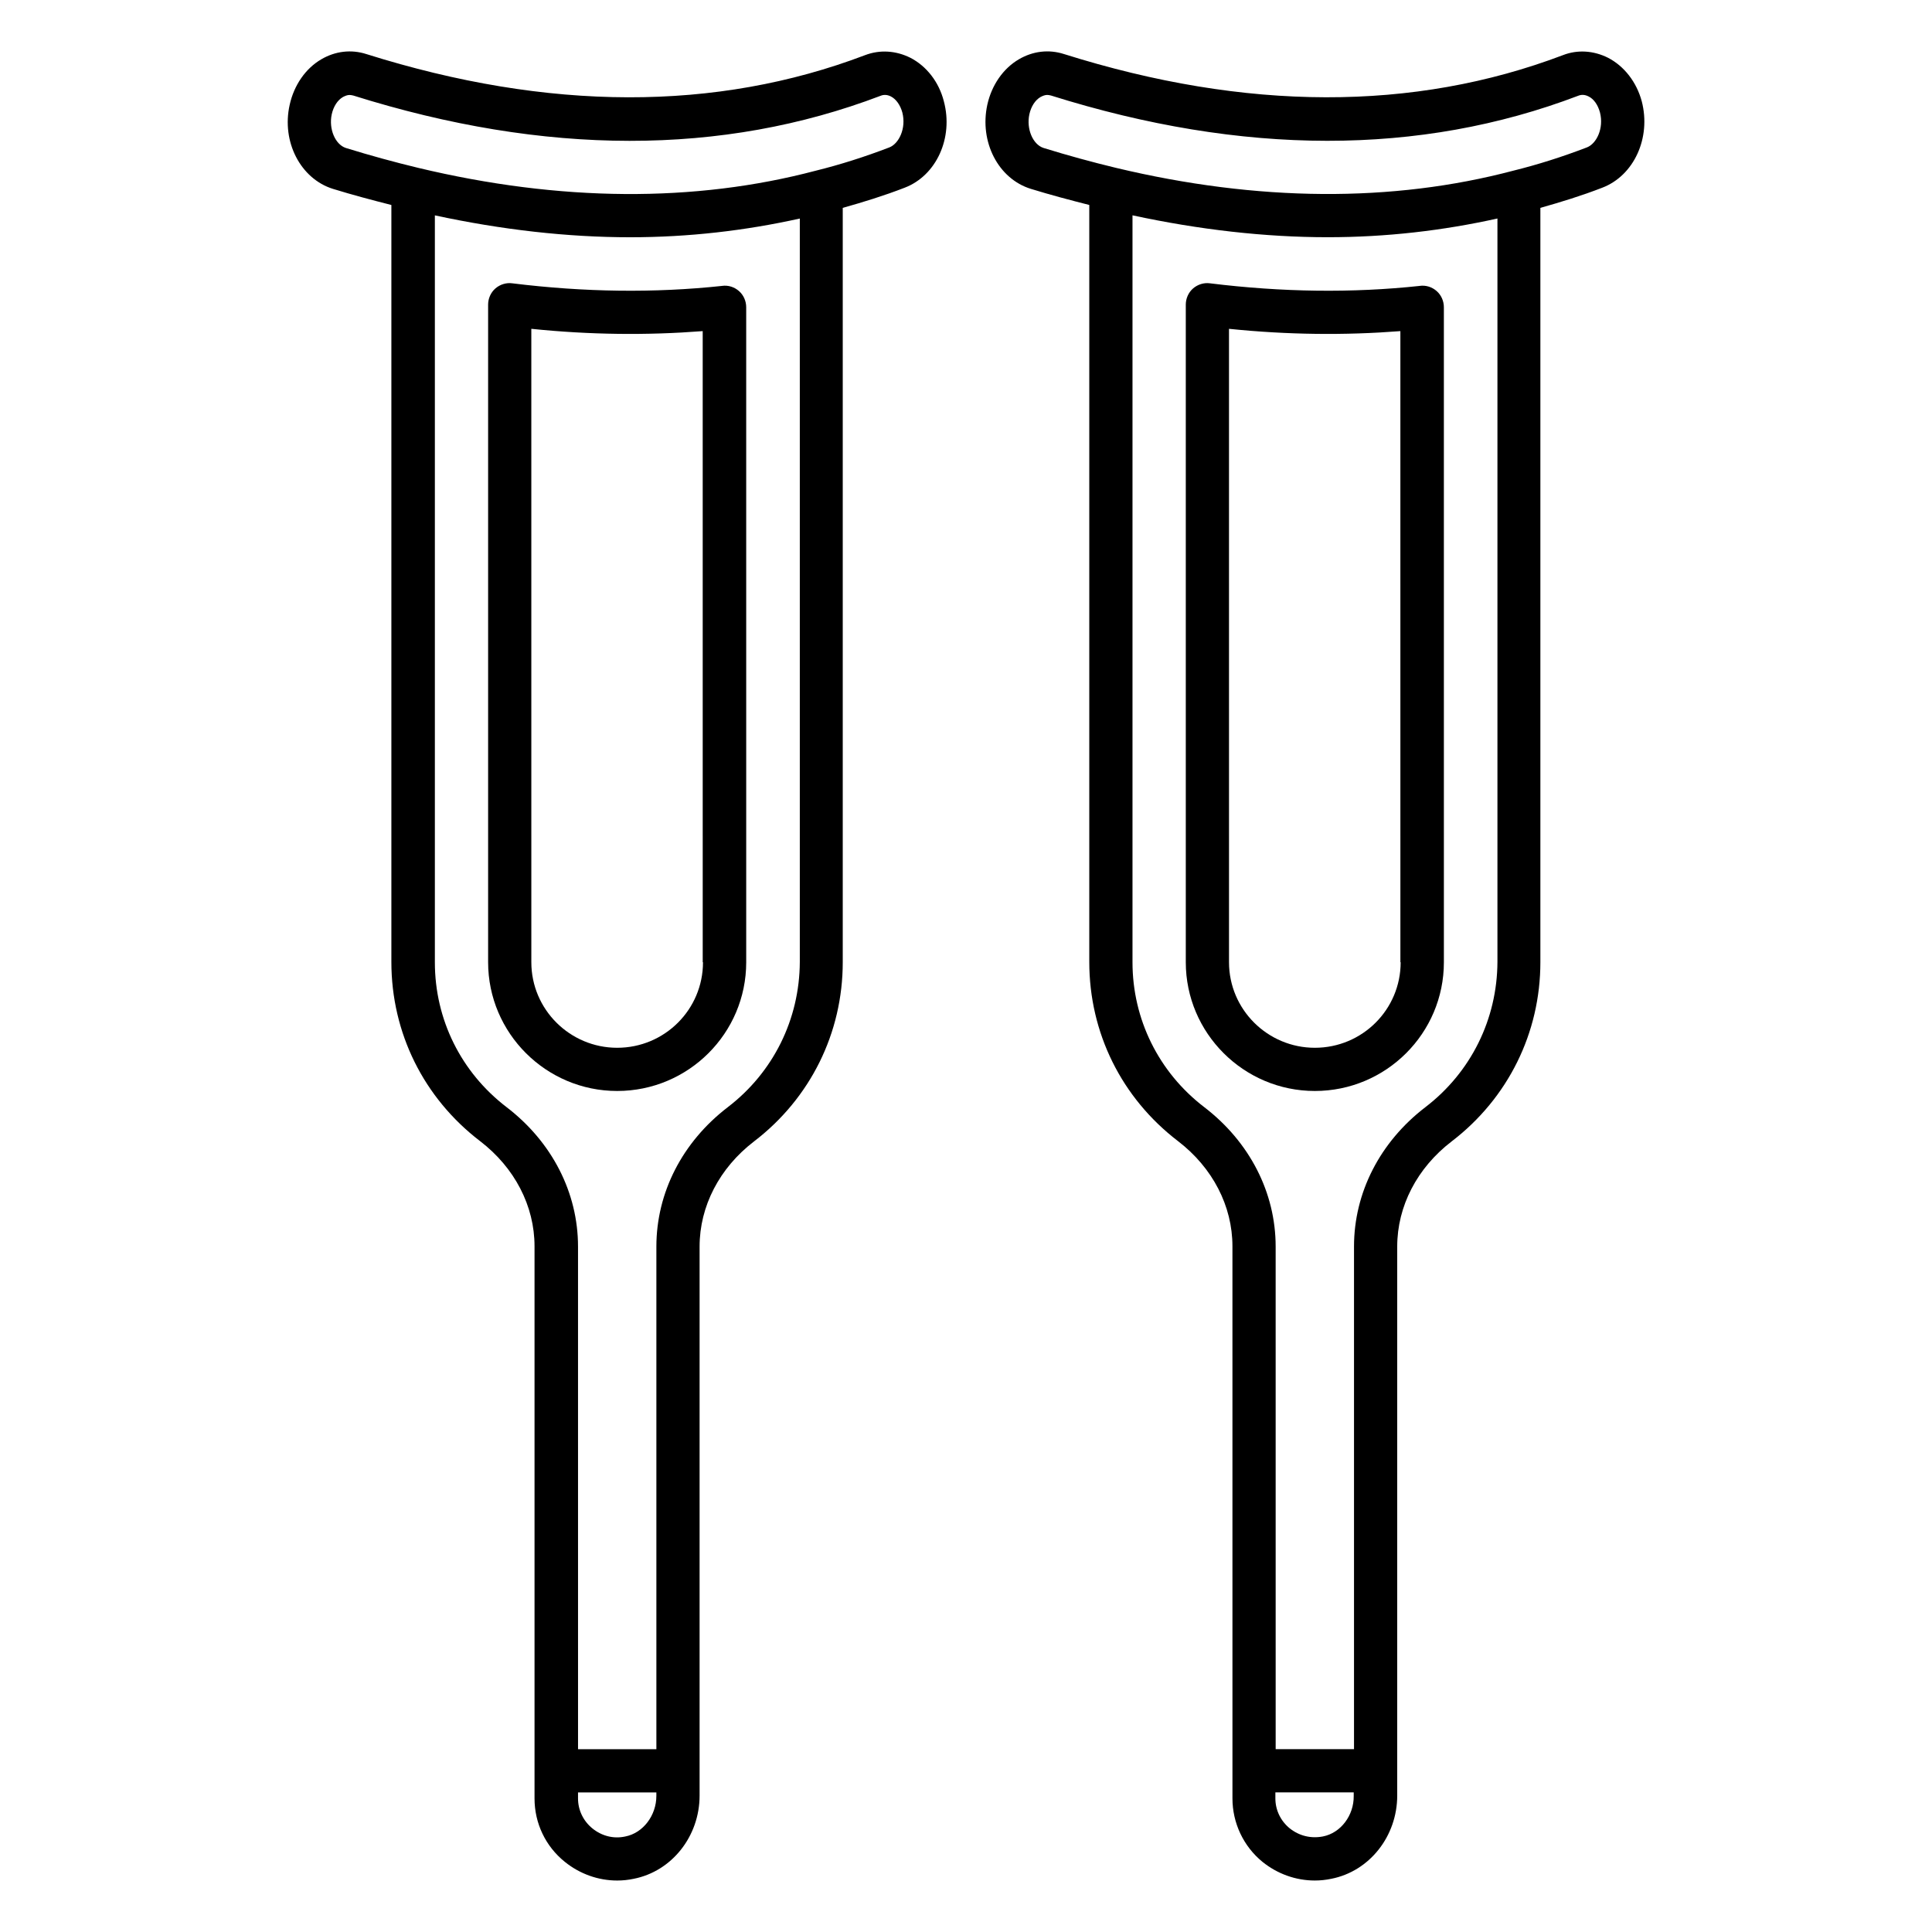 <?xml version="1.0" encoding="UTF-8"?>
<!-- Uploaded to: ICON Repo, www.iconrepo.com, Generator: ICON Repo Mixer Tools -->
<svg fill="#000000" width="800px" height="800px" version="1.1" viewBox="144 144 512 512" xmlns="http://www.w3.org/2000/svg">
 <g>
  <path d="m335.34 219.77c-17.863 1.91-36.41 1.68-55.57-0.688-1.602-0.23-3.281 0.305-4.504 1.375-1.223 1.07-1.91 2.672-1.91 4.273v174.27c0 18.777 15.344 34.121 34.199 34.121 18.855 0 34.199-15.266 34.199-34.121l-0.004-173.59c0-1.602-0.688-3.207-1.91-4.273-1.219-1.07-2.82-1.605-4.5-1.375zm-5.039 179.23c0 12.52-10.152 22.672-22.746 22.672-12.52 0-22.746-10.152-22.746-22.672l-0.004-167.86c15.574 1.602 30.688 1.754 45.418 0.609l0.004 167.25z"/>
  <path d="m385.27 159.32c-3.816-1.91-8.09-2.215-12.062-0.688-39.387 14.961-83.891 14.883-132.13-0.305-4.047-1.297-8.246-0.762-11.91 1.375-4.199 2.441-7.25 6.871-8.398 12.062-2.211 9.844 2.902 19.613 11.453 22.285 5.191 1.602 10.383 2.977 15.496 4.273v200.61c0 18.777 8.551 36.031 23.512 47.48 9.16 7.023 14.426 17.176 14.426 27.863v146.33c0 6.566 2.902 12.672 8.016 16.793 3.969 3.207 8.855 4.961 13.895 4.961 1.449 0 2.902-0.152 4.352-0.457 10.152-1.984 17.48-11.297 17.48-22.062v-145.49c0-10.688 5.266-20.84 14.426-27.863 14.961-11.449 23.512-28.777 23.512-47.48v-199.92c5.418-1.527 10.914-3.207 16.41-5.344 8.398-3.207 12.977-13.207 10.383-22.902-1.297-5.113-4.582-9.312-8.855-11.523zm-75.57 471.37c-3.129 0.688-6.258-0.152-8.703-2.137-2.441-1.984-3.816-4.887-3.816-7.938v-1.602h20.762v0.918c0 5.184-3.512 9.84-8.242 10.758zm27.176-193.28c-12.062 9.238-18.93 22.672-18.93 36.945v133.2h-20.762l-0.004-133.2c0-14.273-6.871-27.711-18.93-36.945-12.062-9.238-19.008-23.207-19.008-38.395v-197.94c17.711 3.816 35.113 5.801 51.754 5.801 15.496 0 30.535-1.754 44.961-4.961v197.02c-0.074 15.191-7.023 29.238-19.082 38.473zm42.824-254.35c-6.566 2.519-13.055 4.582-19.543 6.184-32.062 8.473-67.707 8.246-105.34-0.762-6.336-1.527-12.746-3.281-19.16-5.266-2.824-0.918-4.582-5.039-3.742-8.93 0.457-2.062 1.527-3.742 2.977-4.582 0.609-0.305 1.145-0.535 1.754-0.535 0.305 0 0.688 0.078 0.992 0.152 50.762 15.953 97.785 16.031 139.69 0.078 0.918-0.383 1.832-0.305 2.75 0.152 1.375 0.688 2.519 2.289 3.055 4.273 1.07 4.195-0.914 8.242-3.43 9.234z"/>
  <path d="m520.23 219.77c-17.785 1.91-36.41 1.68-55.57-0.688-1.602-0.23-3.281 0.305-4.504 1.375-1.223 1.07-1.91 2.672-1.91 4.273v174.27c0 18.777 15.344 34.121 34.199 34.121 18.855 0 34.199-15.266 34.199-34.121l-0.004-173.59c0-1.602-0.688-3.207-1.91-4.273-1.219-1.07-2.82-1.605-4.5-1.375zm-5.039 179.23c0 12.52-10.152 22.672-22.746 22.672-12.52 0-22.746-10.152-22.746-22.672l-0.004-167.86c15.574 1.602 30.688 1.754 45.418 0.609l0.004 167.25z"/>
  <path d="m579.08 170.84c-1.375-5.113-4.656-9.312-8.93-11.527-3.816-1.91-8.09-2.215-11.984-0.688-39.465 14.961-83.969 14.887-132.21-0.305-4.047-1.297-8.246-0.762-11.91 1.375-4.199 2.441-7.25 6.871-8.398 12.062-2.137 9.848 2.902 19.617 11.527 22.289 5.191 1.602 10.383 2.977 15.496 4.273v200.61c0 18.777 8.551 36.031 23.512 47.48 9.16 7.023 14.426 17.176 14.426 27.863l0.004 146.33c0 6.488 2.902 12.672 7.938 16.793 3.969 3.207 8.855 4.961 13.895 4.961 1.449 0 2.902-0.152 4.352-0.457 10.152-1.984 17.48-11.297 17.48-22.062v-145.49c0-10.688 5.266-20.84 14.426-27.863 14.961-11.449 23.512-28.777 23.512-47.48v-199.92c5.418-1.527 10.914-3.207 16.41-5.344 8.398-3.207 12.977-13.207 10.457-22.902zm-84.5 459.84c-3.207 0.609-6.258-0.152-8.777-2.137-2.441-1.984-3.816-4.887-3.816-7.938v-1.602h20.762v0.918c0.074 5.184-3.438 9.84-8.168 10.758zm27.176-193.28c-12.062 9.238-18.93 22.672-18.93 36.945v133.2h-20.762l-0.004-133.2c0-14.273-6.871-27.711-18.93-36.945-12.062-9.238-19.008-23.281-19.008-38.395v-197.94c17.711 3.816 35.113 5.801 51.754 5.801 15.496 0 30.535-1.754 44.961-4.961v197.02c-0.074 15.191-7.023 29.238-19.082 38.473zm42.824-254.35c-6.566 2.519-13.055 4.582-19.543 6.184-32.062 8.473-67.707 8.246-105.34-0.762-6.336-1.527-12.746-3.281-19.16-5.266-2.824-0.918-4.582-5.039-3.742-8.93 0.457-2.062 1.527-3.742 2.977-4.582 0.609-0.305 1.145-0.535 1.754-0.535 0.305 0 0.688 0.078 0.992 0.152 50.762 15.953 97.785 16.031 139.69 0.078 0.918-0.383 1.832-0.305 2.75 0.152 1.449 0.688 2.519 2.289 3.055 4.273 1.07 4.195-0.914 8.242-3.43 9.234z"/>
 </g>
</svg>